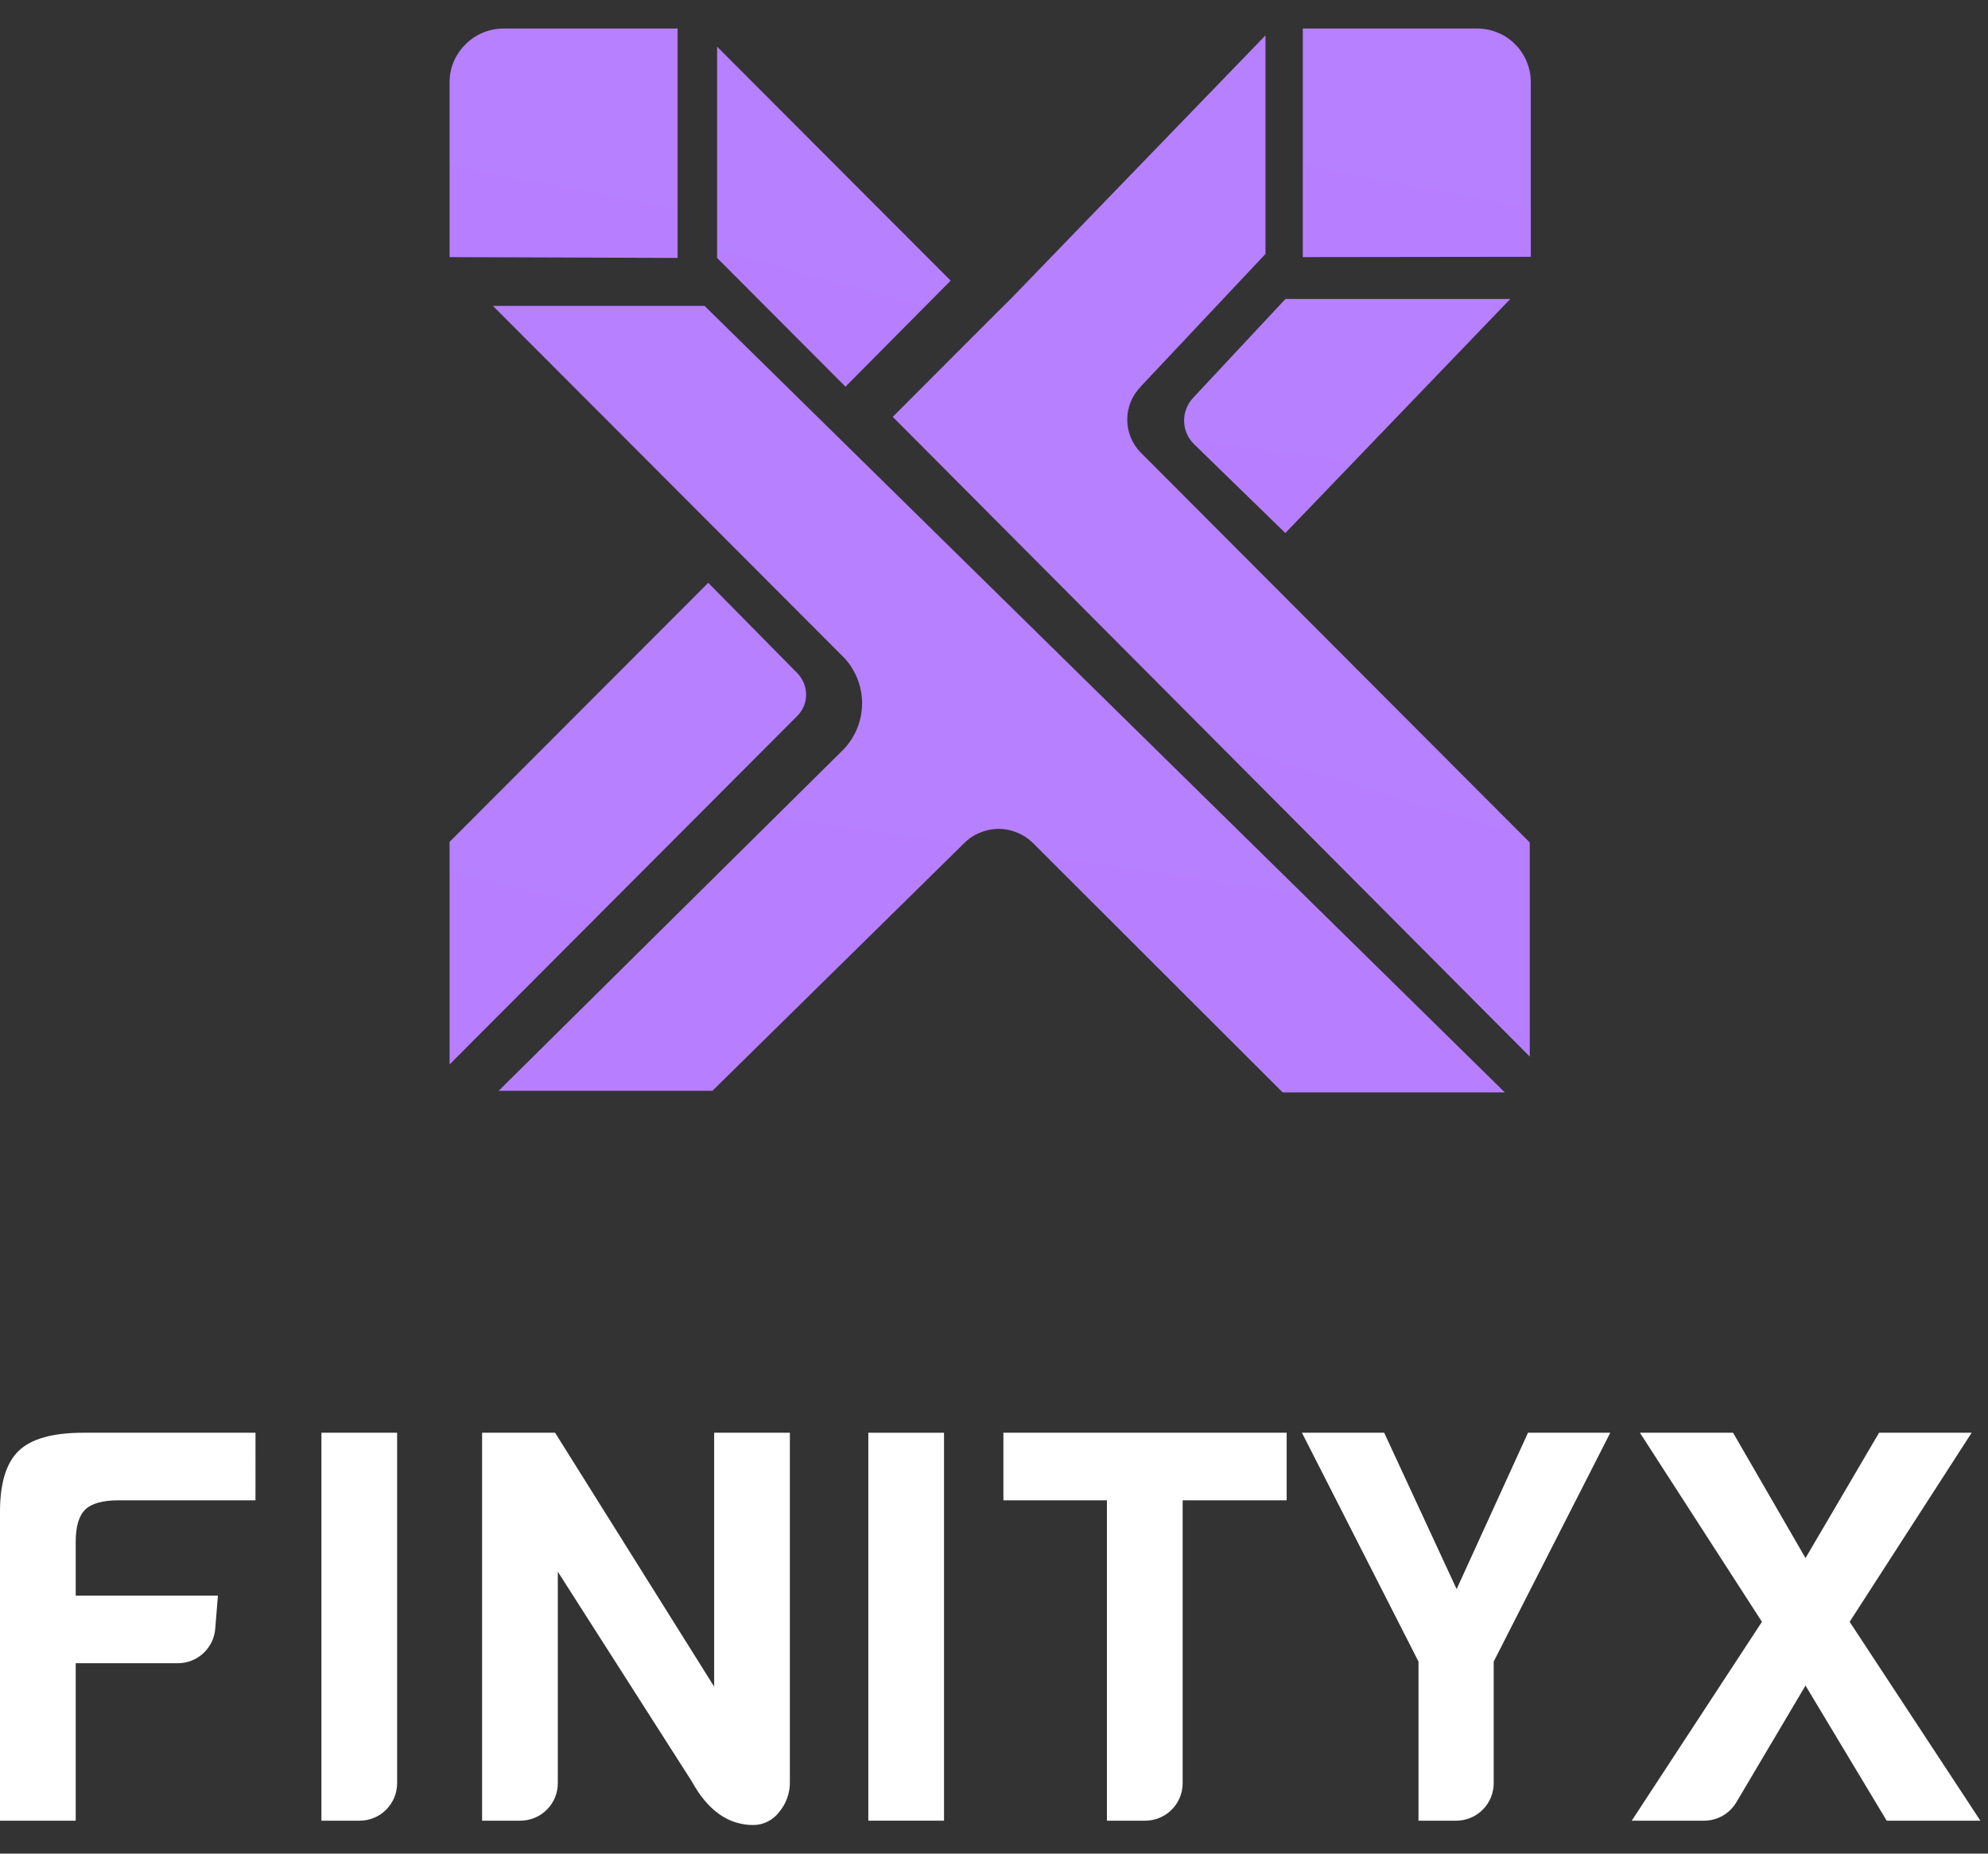 <svg xmlns="http://www.w3.org/2000/svg" width="59" height="55" viewBox="0 0 59 55" fill="none"><rect x="0" y="0" width="59" height="55" fill="#333333" stroke="none"/><path d="M45.431 7.62V2.432C45.431 2.224 45.389 2.019 45.309 1.828C45.231 1.635 45.114 1.46 44.965 1.314C44.821 1.164 44.645 1.047 44.452 0.97C44.259 0.889 44.053 0.847 43.844 0.847H38.664V7.629L45.431 7.62Z" fill="url(#paint0_linear_762_1932)"></path><path d="M20.11 7.653V0.847H14.93C14.722 0.848 14.516 0.891 14.324 0.972C14.133 1.052 13.959 1.17 13.813 1.319C13.664 1.465 13.546 1.64 13.464 1.832C13.384 2.025 13.342 2.232 13.343 2.441V7.629L20.11 7.653Z" fill="url(#paint1_linear_762_1932)"></path><path d="M44.66 32.413H38.067L30.65 25.008C30.515 24.876 30.355 24.771 30.179 24.702C30.007 24.631 29.823 24.594 29.637 24.593C29.452 24.594 29.267 24.631 29.096 24.702C28.919 24.77 28.759 24.875 28.625 25.008L21.142 32.367H14.798L24.989 22.282C25.178 22.098 25.328 21.878 25.43 21.635C25.532 21.392 25.585 21.131 25.585 20.868C25.585 20.604 25.532 20.343 25.43 20.1C25.328 19.857 25.178 19.637 24.989 19.453L14.629 9.077H20.911L44.66 32.413Z" fill="url(#paint2_linear_762_1932)"></path><path d="M44.824 8.87L38.146 15.816L35.438 13.18C35.254 13.002 35.148 12.758 35.142 12.501C35.137 12.244 35.231 11.996 35.406 11.808L38.151 8.87H44.824Z" fill="url(#paint3_linear_762_1932)"></path><path d="M23.656 21.249L13.343 31.583V24.98L21.019 17.293L23.665 19.976C23.833 20.149 23.926 20.381 23.924 20.622C23.922 20.858 23.825 21.084 23.656 21.249H23.656Z" fill="url(#paint4_linear_762_1932)"></path><path d="M28.214 8.327L21.282 1.385V7.653L25.092 11.473L28.214 8.327Z" fill="url(#paint5_linear_762_1932)"></path><path d="M33.851 11.473L37.557 7.535V1.05L30.023 8.841L29.806 9.058L29.632 9.228L26.495 12.369L45.4 31.351V24.999L33.856 13.43C33.598 13.169 33.454 12.818 33.454 12.451C33.454 12.085 33.598 11.733 33.856 11.473H33.851Z" fill="url(#paint6_linear_762_1932)"></path><path d="M7.582 44.517H3.524C3.05 44.517 2.718 44.609 2.53 44.792C2.342 44.975 2.247 45.293 2.247 45.746V47.346H6.467L6.388 48.328C6.365 48.607 6.239 48.867 6.033 49.056C5.828 49.246 5.559 49.351 5.279 49.351H2.247V54.023H0V44.856C0 44.005 0.186 43.402 0.558 43.046C0.93 42.69 1.568 42.512 2.474 42.512H7.583L7.582 44.517Z" fill="#FFFFFF"></path><path d="M10.674 54.023H9.539V42.512H11.786V52.911C11.786 53.206 11.669 53.489 11.46 53.697C11.252 53.906 10.969 54.023 10.674 54.023" fill="#FFFFFF"></path><path d="M23.442 42.512V52.859C23.45 53.193 23.335 53.518 23.119 53.773C23.029 53.889 22.914 53.984 22.783 54.05C22.651 54.116 22.506 54.151 22.359 54.152C21.615 54.152 21.006 53.721 20.532 52.859L16.555 46.635V52.911C16.555 53.206 16.438 53.489 16.229 53.697C16.021 53.906 15.738 54.023 15.443 54.023H14.308V42.512H16.474L21.195 50.046V42.512H23.442Z" fill="#FFFFFF"></path><path d="M28.017 42.512H25.77V54.023H28.017V42.512Z" fill="#FFFFFF"></path><path d="M38.186 44.517H35.099V52.911C35.099 53.057 35.07 53.202 35.014 53.337C34.958 53.472 34.876 53.594 34.773 53.697C34.67 53.801 34.547 53.883 34.412 53.938C34.277 53.994 34.133 54.023 33.987 54.023H32.851V44.517H29.779V42.512H38.186V44.517Z" fill="#FFFFFF"></path><path d="M47.79 42.512L44.33 49.302V52.911C44.33 53.206 44.213 53.489 44.004 53.697C43.795 53.906 43.513 54.023 43.218 54.023H42.098V49.302L38.639 42.512H41.08L43.23 47.152L45.348 42.512H47.79Z" fill="#FFFFFF"></path><path d="M58.774 54.023H55.993L53.584 50.014L51.531 53.478C51.432 53.644 51.292 53.782 51.125 53.877C50.957 53.973 50.767 54.023 50.574 54.023H48.427L52.291 48.122L48.669 42.512H51.434L53.584 46.231L55.767 42.512H58.515L54.894 48.122L58.774 54.023Z" fill="#FFFFFF"></path><defs><linearGradient id="paint0_linear_762_1932" x1="42.047" y1="0.847" x2="38.65" y2="18.959" gradientUnits="userSpaceOnUse"><stop stop-color="#B780FF"></stop><stop offset="1" stop-color="#B67EFF"></stop></linearGradient><linearGradient id="paint1_linear_762_1932" x1="16.726" y1="0.847" x2="13.306" y2="19.017" gradientUnits="userSpaceOnUse"><stop stop-color="#B780FF"></stop><stop offset="1" stop-color="#B67EFF"></stop></linearGradient><linearGradient id="paint2_linear_762_1932" x1="29.645" y1="9.077" x2="20.455" y2="72.254" gradientUnits="userSpaceOnUse"><stop stop-color="#B780FF"></stop><stop offset="1" stop-color="#B67EFF"></stop></linearGradient><linearGradient id="paint3_linear_762_1932" x1="39.983" y1="8.87" x2="37.449" y2="27.735" gradientUnits="userSpaceOnUse"><stop stop-color="#B780FF"></stop><stop offset="1" stop-color="#B67EFF"></stop></linearGradient><linearGradient id="paint4_linear_762_1932" x1="18.633" y1="17.293" x2="9.246" y2="54.426" gradientUnits="userSpaceOnUse"><stop stop-color="#B780FF"></stop><stop offset="1" stop-color="#B67EFF"></stop></linearGradient><linearGradient id="paint5_linear_762_1932" x1="24.748" y1="1.385" x2="17.675" y2="27.348" gradientUnits="userSpaceOnUse"><stop stop-color="#B780FF"></stop><stop offset="1" stop-color="#B67EFF"></stop></linearGradient><linearGradient id="paint6_linear_762_1932" x1="35.948" y1="1.05" x2="12.889" y2="77.903" gradientUnits="userSpaceOnUse"><stop stop-color="#B780FF"></stop><stop offset="1" stop-color="#B67EFF"></stop></linearGradient></defs></svg>